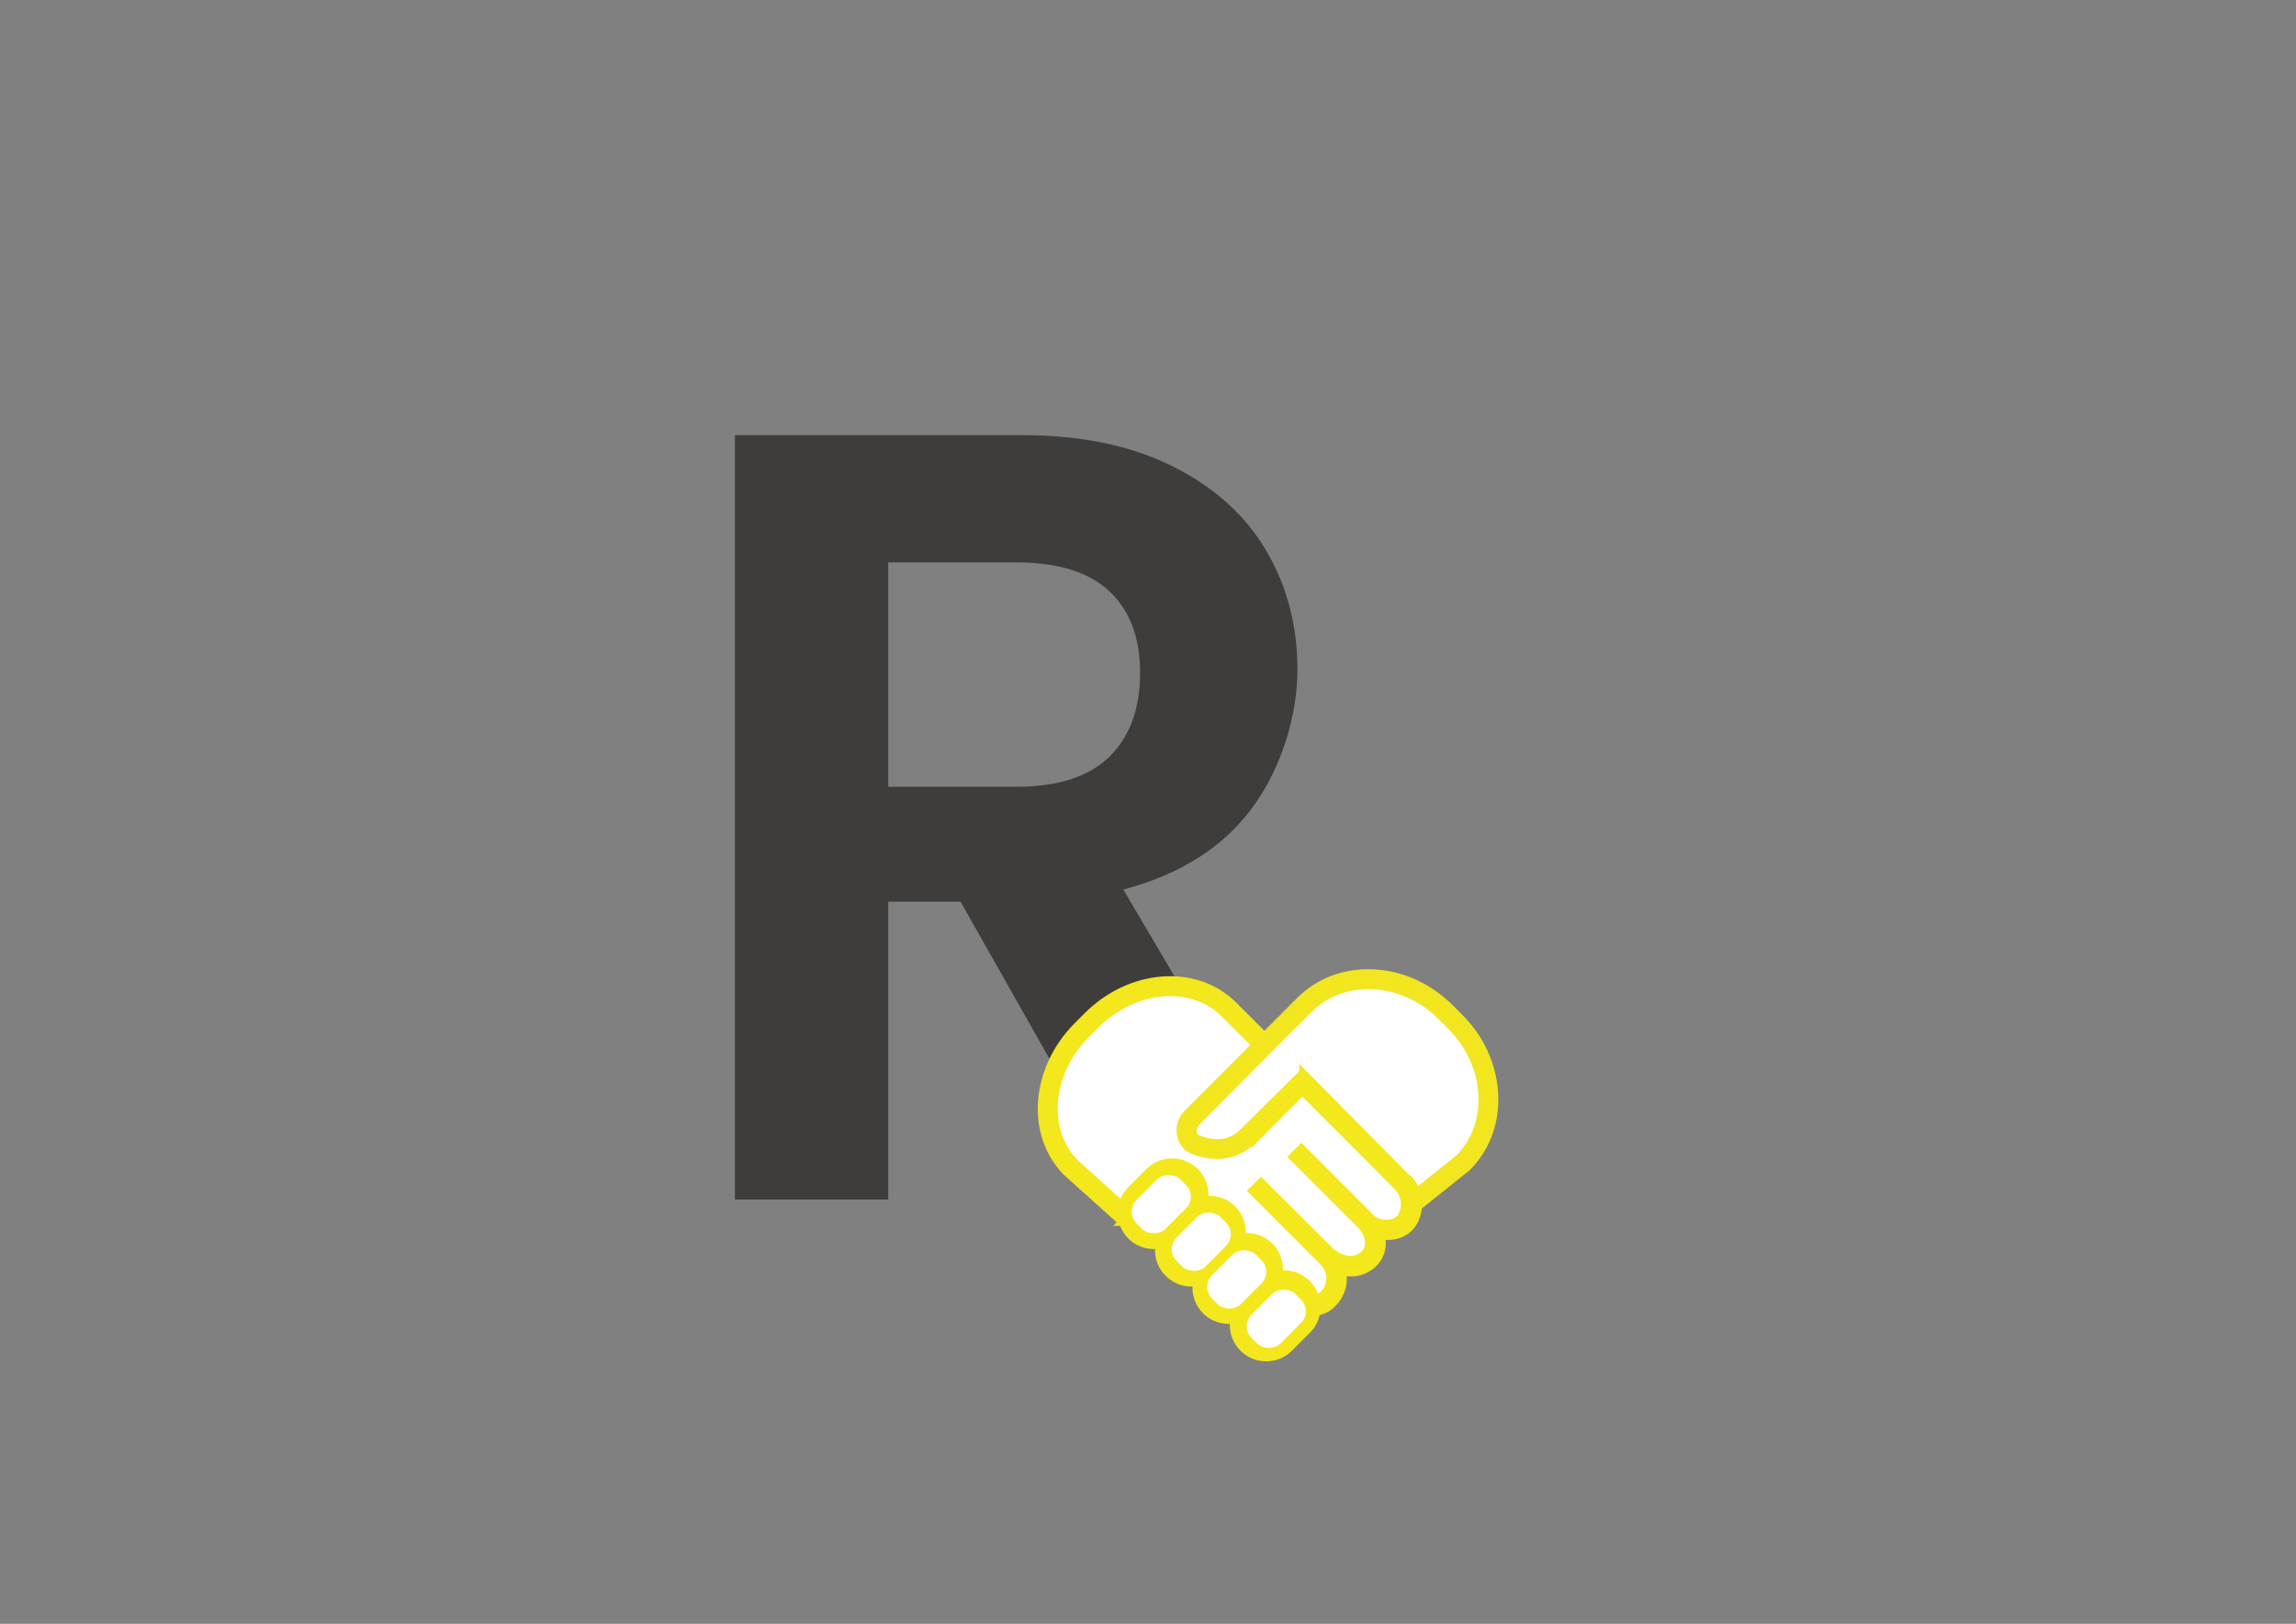 <svg xmlns="http://www.w3.org/2000/svg" viewBox="0 0 1190.6 841.9" xmlns:v="https://vecta.io/nano"><rect x="0" y="0" width="1190.6" height="841.9" fill="#808080" stroke="none"/><style><![CDATA[.H{stroke-miterlimit:10}.I{stroke-width:4}.J{stroke:#f3e71d}.K{fill:#f4e719}]]></style><path d="M562.2 624.9h.5-.5 0z" fill="#ffd40e"/><path d="M585.5 621.9l-87.4-154.4h-37.5v154.4h-79.5V225.6h148.7c30.7 0 56.8 5.4 78.3 16.2 21.6 10.8 37.8 25.4 48.5 43.7 10.8 18.4 16.2 38.9 16.2 61.6s-7.6 49.7-22.7 70.7-37.7 35.5-67.6 43.4l94.8 160.7h-92 .2zm-124.9-214H527c21.6 0 37.7-5.2 48.3-15.6s15.9-24.9 15.9-43.4-5.3-32.3-15.9-42.3-26.7-15-48.3-15h-66.4V408h0z" fill="#3e3d3c"/><g fill="#fff"><path d="M598 610.2s8-3.2 12.7 0 6.4 0 6.6 4.2c.3 4.2-3 16.8-1.8 16.9s10.1-3.7 13.9-2.4 5.9 1.8 5.4 7.9 0 13.3 6 13.3 12.3-.3 12.7 5.4c.4 5.8 3.2 15.2 7.2 13.9 4.1-1.3 12.7-5.4 14.5-1.2s-1.4 9.1 2.4 9.1 10.3-1.2 13.7-9.2c1.4-3.3.8-6.6.8-9.6s-3.1-5.1-3-5.4c.2-1.5 4.3 4.1 10.3 3.6 7.2-.6 12.1-3.4 13.3-9.7.6-3.2-1.2-7.9-3-12.1 0 0 2.4 1.8 5.4 2.4 6 1.2 13.9-1.4 14.8-6.1.4-2.1 1.7-5.3 1.5-8.4-.2-3.9-2.2-7.6-4.2-9.7l-52-52-11.5 11.5S647.2 590 642 593.1c-5.2 3.2-12.5 3.6-16.9 2.4s-9-5.3-8.5-9.1c.5-3.7-23.6 4.2-23.6 4.2l4.8 19.3.2.3z"/><path d="M584.1,631.2l-28.7-25.8c-18.2-18.2-15.7-50.1,5.6-71.3l5.1-5.1c21.2-21.2,53.2-23.7,71.3-5.6l19,19" class="H I J"/></g><path d="M582,633.7l-28.7-25.8c-19.5-19.5-17-53.5,5.4-76l5.1-5.1c10.8-10.8,24.6-17.4,38.8-18.5,14.4-1.1,27.6,3.5,37,12.9l19,19-4.5,4.5-19-19c-8.1-8.1-19.5-12.1-32-11.1-12.7,1-25.1,6.9-34.8,16.6l-5.1,5.1c-19.9,19.9-22.4,49.9-5.6,66.8l28.5,25.7-4.3,4.8h.2Z" class="H I J K"/><g stroke="#f1e621" class="H I"><path d="M731.9 624.4l26.5-21.2c19.2-19.2 17.5-51.9-3.7-73.2l-5.1-5.1c-21.2-21.2-54-22.9-73.2-3.7l-11.6 11.4-46.8 47.1c-3.5 3.5-3.5 9.3 0 12.8 0 0 16.3 9.3 28.7-3.1l19.9-19.4 9.1-9.1 51.2 51.8c5 5 5 11.6 5 11.6h0z" fill="#fff"/><path d="M728.6 631v-6.7c0-.2-.2-5.5-4-9.4l-49-49.5-6.8 6.8-19.9 19.4c-11.1 11.1-26.2 7.2-32.5 3.6l-.7-.5c-2.3-2.3-3.6-5.4-3.6-8.7s1.3-6.4 3.6-8.7l58.4-58.5c9.9-9.9 23.6-15 38.2-14.2 14.6.7 28.6 7.1 39.5 17.9l5.1 5.1c4.3 4.3 7.9 9.1 10.7 14.2 4.3 7.8 6.8 16.4 7.3 25.3.8 14.7-4.3 28.3-14.2 38.2l-32 25.6h-.1zm-52.9-74.6l2.3 2.3 51.2 51.8c2.6 2.6 4 5.5 4.9 8l22.4-17.9c8.4-8.4 12.8-20.2 12.1-33.2s-6.4-25.5-16.1-35.3l-5.1-5.1c-9.7-9.7-22.2-15.4-35.3-16.1-13-.6-24.8 3.7-33.4 12.4l-11.6 11.5-46.8 47.1c-1.1 1.1-1.7 2.6-1.7 4.2s.5 2.8 1.4 3.8c2.4 1.2 14.9 6.8 24.5-2.8l31.2-30.7h0z" class="K"/></g><path d="M729.7 611.2l-54.4-54.5-30.8 31 4.5 4.5 26.3-26.5 49.9 49.9c2.2 2.2 3.4 5.4 3.3 9-.1 3.2-1.3 6.1-3.1 7.7-3.8 3.4-11.3 2.2-13.9-.3h-.1c-.5-.4-.9-.9-1.4-1.5l-35.2-35.2-4.5 4.5 35.2 35.2c3 3 4.6 6.9 4.3 10.3-.2 2.5-1.5 4.6-3.8 6.1-6.6 4.5-14.3-.8-16.7-3.2h0l-35.4-35.3-4.5 4.5 36.9 36.9c4.6 4.6 4.6 12.2 0 16.8-1.2 1.2-2.6 2-4.2 2.3-.7-2.9-2.2-5.7-4.4-7.9-3.9-3.9-9.2-5.4-14.3-4.7l-.3-.3c.7-5.1-.8-10.4-4.7-14.3s-9.2-5.4-14.3-4.7l-.3-.3c.7-5.1-.8-10.4-4.7-14.3-4-4-9.5-5.5-14.7-4.7.9-5.2-.7-10.7-4.7-14.7-6.6-6.5-17.2-6.5-23.8 0l-9.4 9.4c-6.5 6.5-6.5 17.2 0 23.8 3.3 3.3 7.6 4.9 11.9 4.9s1.9 0 2.8-.2c-.9 5.2.7 10.7 4.7 14.7 3.3 3.3 7.6 4.9 11.9 4.9s1.9 0 2.8-.2c-.9 5.2.7 10.7 4.7 14.7 3.3 3.3 7.6 4.9 11.9 4.9s1.9 0 2.8-.2c-.9 5.2.7 10.7 4.7 14.7 3.3 3.3 7.6 4.9 11.9 4.9s8.6-1.6 11.9-4.9l9.4-9.4a16.57 16.57 0 0 0 4.7-9.4c3.1-.5 6.1-1.9 8.4-4.3 3.5-3.5 5.4-8.1 5.4-12.9s-.1-2.5-.4-3.7a17.59 17.59 0 0 0 4.6.6c3 0 6.2-.8 9.3-2.9 3.9-2.6 6.2-6.4 6.6-10.8.2-1.8 0-3.7-.4-5.5a19.53 19.53 0 0 0 3.4.3c3.8 0 7.6-1.1 10.6-3.7 3.2-2.8 5.1-7.3 5.3-12.3.2-5.3-1.7-10.3-5.1-13.7h-.6zm-56.8 59c.6.6 1 1.2 1.4 1.8-.3-.2-.6-.5-.9-.7l-2.7-2.7c.7.4 1.5 1 2.1 1.6h.1zm-19.3-19.3c.6.6 1.2 1.3 1.6 2.1l-3.7-3.7c.7.4 1.4 1 2.1 1.6h0zm-17.8-17.2l-3.7-3.7c.7.4 1.5 1 2.1 1.6s1.2 1.4 1.6 2.1h0zm-45 2.5c-4-4-4-10.6 0-14.7l9.4-9.4c2-2 4.7-3 7.3-3s5.3 1 7.3 3c4 4 4 10.6 0 14.7l-9.4 9.4c-4.1 4-10.6 4-14.7 0h.1zm19.4 19.3c-4-4.1-4-10.6 0-14.7l9.4-9.4c.9-.9 1.9-1.6 3-2.1l13.7 13.7c-.5 1.1-1.2 2.1-2.1 3l-9.4 9.4c-4.1 4-10.6 4-14.7 0h.1zm19.3 19.5c-4-4-4-10.6 0-14.7l9.4-9.4c.9-.9 1.9-1.6 3-2.1l13.7 13.7c-.5 1.1-1.2 2.1-2.1 3l-9.4 9.4c-4.1 4-10.6 4-14.7 0h.1zm34 19.2c-4.1 4-10.6 4-14.7 0-4-4-4-10.6 0-14.7l9.4-9.4c.9-.9 1.9-1.6 3-2.1l7.7 7.7c1.9 1.9 4.3 3.2 6.8 3.9a10.25 10.25 0 0 1-2.8 5.2l-9.4 9.4h0z" class="H I J K"/><g fill="#fff"><rect x="586.2" y="613.8" width="32.2" height="21.2" rx="8.6" transform="matrix(.707 -.707 .707 .707 -265.1 608.7)"/><rect x="606.9" y="633.2" width="32.2" height="21.2" rx="8.6" transform="matrix(.707 -.707 .707 .707 -272.7 629.1)"/><rect x="625.4" y="652.7" width="32.2" height="21.2" rx="8.6" transform="matrix(.707 -.707 .707 .707 -281.2 647.9)"/><rect x="645.9" y="673.1" width="32.2" height="21.2" rx="8.6" transform="matrix(.707 -.707 .707 .707 -289.6 668.4)"/></g></svg>